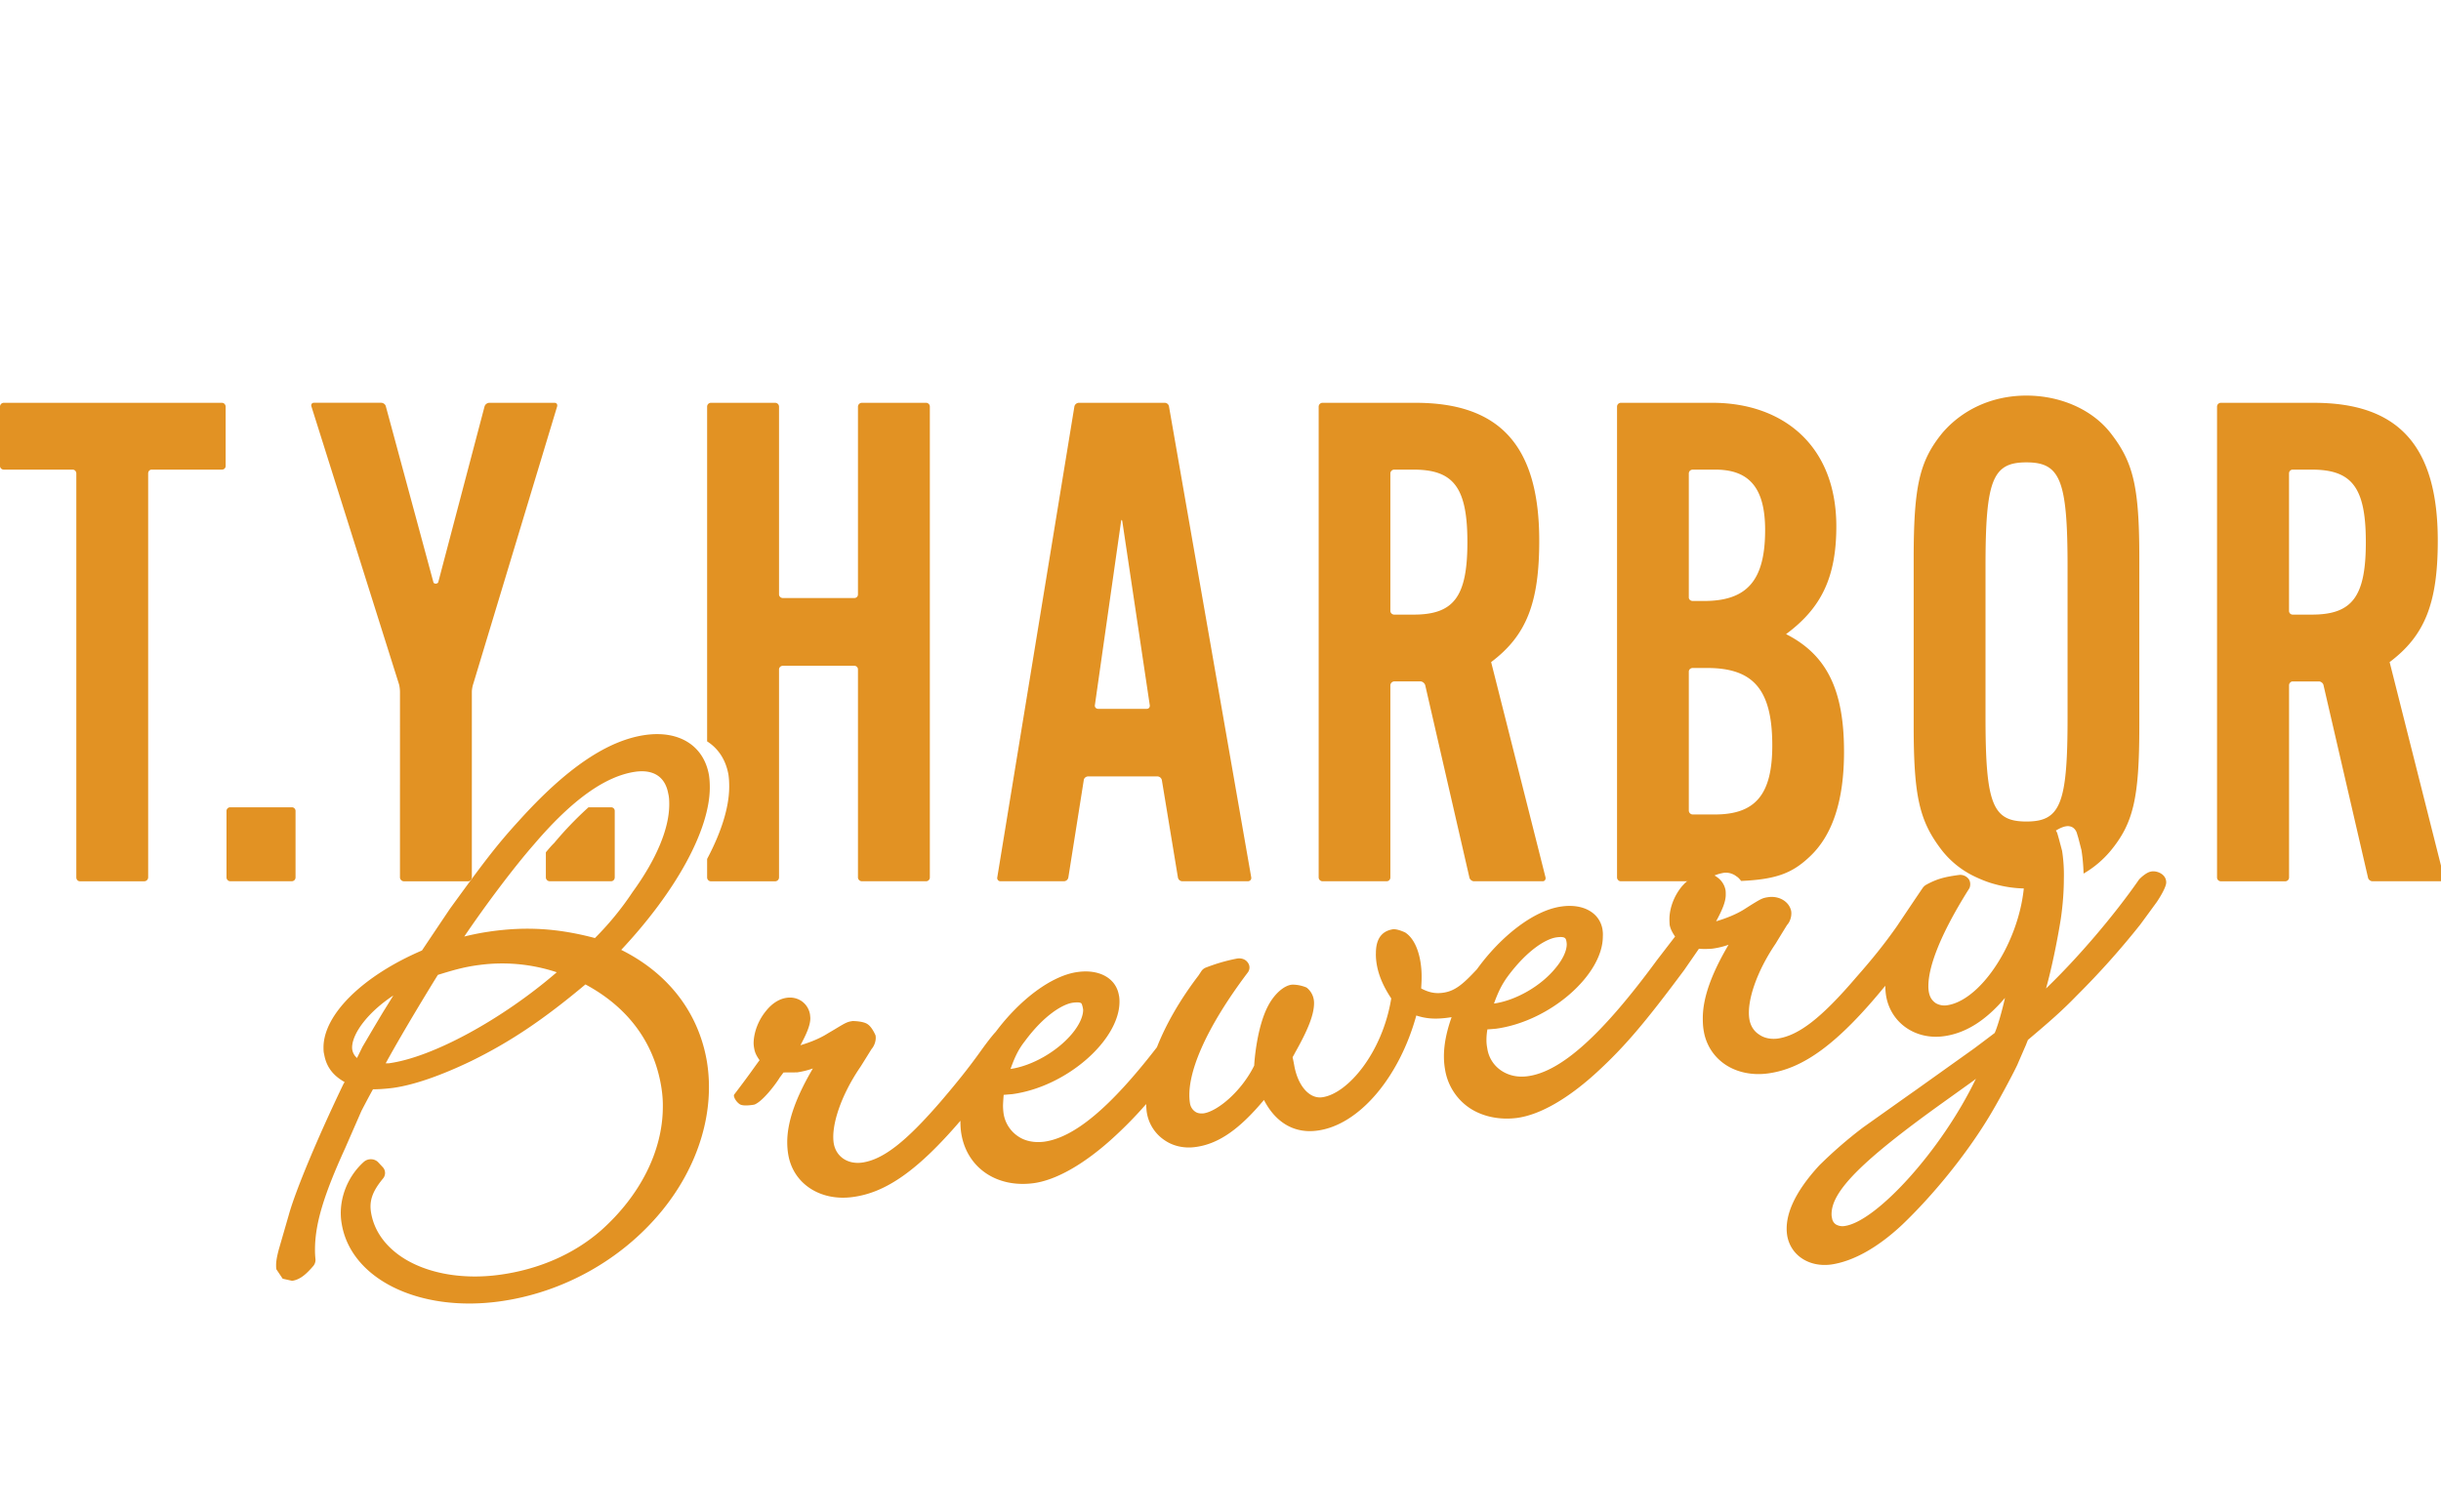 <svg xmlns="http://www.w3.org/2000/svg" width="161.374" height="100" viewBox="39.21 0 161.374 100"><g fill="#E29223"><path d="M157.285 41.934c2.326-1.717 3.324-3.754 3.324-7.125 0-5.411-3.594-8.172-8.188-8.172h-6.065a.256.256 0 0 0-.244.256v31.128c0 .142.121.256.244.256h5.608c.318-.284.646-.438 1.076-.532.562-.142.959.203.959.203.131.077.219.188.319.309 2.265-.103 3.336-.491 4.474-1.553 1.562-1.422 2.326-3.752 2.326-6.982.003-4.078-1.126-6.415-3.833-7.788zm-6.428-10.622c0-.151.121-.256.26-.256h1.5c2.295 0 3.285 1.282 3.285 3.996 0 3.327-1.189 4.69-4.035 4.69h-.75c-.139 0-.26-.098-.26-.234v-8.196zm1.723 22.549h-1.463a.263.263 0 0 1-.26-.26v-9.188c0-.139.121-.24.26-.24h.947c3.063 0 4.311 1.425 4.311 5.13 0 3.22-1.098 4.558-3.795 4.558zm-11.611-18.105c0-6.27-2.596-9.119-8.178-9.119h-6.15a.257.257 0 0 0-.254.256v31.128a.26.26 0 0 0 .254.256h4.238a.247.247 0 0 0 .248-.256V45.316a.27.27 0 0 1 .254-.255h1.734c.145 0 .279.126.316.249l2.922 12.723c.026.129.17.244.303.244h4.537c.143 0 .209-.115.195-.244l-3.599-14.25c2.322-1.748 3.18-3.89 3.18-8.027zm-8.307 4.888h-1.281c-.129 0-.254-.108-.254-.245v-9.087c0-.151.125-.256.254-.256h1.281c2.656 0 3.557 1.192 3.557 4.802s-.901 4.786-3.557 4.786zm38.074 17.72c.772.247 1.588.39 2.438.39.384 0 .742-.039 1.115-.088a8.957 8.957 0 0 0-.065-2.215l-.119-.363c-.074-.234.033-.396.24-.561 0 0 1.094-1.045 1.719-.877.209.041.369.217.438.412l.111.371.201.78c.076.478.125 1 .141 1.556a6.692 6.692 0 0 0 1.781-1.5c1.521-1.843 1.904-3.506 1.904-8.301V36.953c0-4.756-.384-6.377-1.904-8.322-1.229-1.565-3.324-2.471-5.562-2.471-2.231 0-4.213.905-5.555 2.471-1.515 1.857-1.896 3.516-1.896 8.322V47.97c0 4.749.383 6.354 1.896 8.301a6.079 6.079 0 0 0 1.976 1.613c.003.001.538.28 1.141.48zm5.16-10.868c0 5.695-.484 6.83-2.722 6.83-2.231 0-2.702-1.135-2.702-6.887V37.418c0-5.693.471-6.842 2.702-6.842 2.236 0 2.722 1.148 2.722 6.889v10.031zm-96.283 5.889h-1.498a23.247 23.247 0 0 0-2.269 2.363c-.19.182-.366.396-.549.613v1.658c0 .141.115.256.254.256h4.062c.134 0 .237-.115.237-.256v-4.396a.238.238 0 0 0-.237-.238zm-21.107 0h-4.072a.245.245 0 0 0-.25.238v4.396c0 .141.111.256.25.256h4.072a.249.249 0 0 0 .242-.256v-4.396a.241.241 0 0 0-.242-.238zm138.682-9.602c2.326-1.748 3.183-3.891 3.183-8.027 0-6.269-2.595-9.118-8.185-9.118h-6.151a.252.252 0 0 0-.257.256v31.127c0 .142.107.258.257.258h4.248a.253.253 0 0 0 .256-.258V45.317c0-.129.106-.255.244-.255h1.729c.141 0 .287.126.305.249l2.941 12.722c.021.129.16.244.299.244h4.527c.139 0 .232-.115.199-.244l-3.595-14.25zm-5.145-3.139h-1.262a.242.242 0 0 1-.244-.245v-9.087c0-.151.107-.256.244-.256h1.262c2.668 0 3.572 1.192 3.572 4.802s-.904 4.786-3.572 4.786zM53.885 26.637H39.454a.253.253 0 0 0-.244.256v3.921c0 .138.116.241.244.241h4.555c.129 0 .246.104.246.256V58.02c0 .142.096.258.242.258h4.258a.26.26 0 0 0 .25-.258V31.311c0-.152.102-.256.237-.256h4.644a.24.24 0 0 0 .242-.241v-3.921c-.003-.143-.114-.256-.243-.256zm21.98 0h-4.303a.344.344 0 0 0-.319.242l-3.056 11.605c-.028.139-.287.153-.323.023l-3.145-11.631c-.03-.141-.172-.241-.312-.241h-4.444c-.125 0-.205.101-.166.239l5.793 18.383c.035.125.062.351.062.49V58.02c0 .142.128.258.256.258h4.259c.129 0 .237-.116.237-.258V45.748c0-.141.041-.365.083-.49l5.555-18.381c.033-.14-.038-.24-.177-.24zm24.567 0h-4.24a.26.26 0 0 0-.262.256v12.412a.236.236 0 0 1-.246.242h-4.721c-.129 0-.252-.101-.252-.242V26.893a.255.255 0 0 0-.257-.256h-4.248a.252.252 0 0 0-.248.256v22.134c.728.461 1.232 1.21 1.407 2.185.042.271.053.543.053.826-.006 1.354-.52 2.989-1.46 4.762v1.224c0 .141.115.256.248.256h4.248c.14 0 .257-.115.257-.256V44.269c0-.138.125-.241.252-.241h4.721c.14 0 .246.104.246.241v13.752c0 .142.121.256.262.256h4.24a.25.25 0 0 0 .25-.256V26.893a.251.251 0 0 0-.25-.256zm15.772 0h-5.671a.311.311 0 0 0-.295.242l-5.099 31.146a.213.213 0 0 0 .211.252h4.195a.303.303 0 0 0 .293-.252l1.021-6.444c.016-.131.15-.238.29-.238h4.58a.31.31 0 0 1 .29.238l1.063 6.444a.302.302 0 0 0 .292.252h4.328c.147 0 .248-.116.228-.252l-5.438-31.146a.288.288 0 0 0-.288-.242zm-1.179 20.238h-3.208c-.141 0-.252-.107-.223-.256l1.73-12.142c.023-.124.057-.124.083 0l1.812 12.142c.03.149-.069.256-.194.256z"/><path d="M81.889 48.601c-2.521.349-5.258 2.211-8.396 5.7-1.487 1.626-2.364 2.805-4.535 5.792 0 0-1.442 2.146-1.851 2.761-3.92 1.681-6.497 4.232-6.51 6.396 0 .172.002.326.043.467.158.943.707 1.473 1.351 1.838-.021.039-.081.139-.081.139-1.661 3.457-3.154 7.009-3.605 8.636l-.668 2.312c-.119.455-.174.764-.174 1.025 0 .095.002.176.018.271l.416.621.623.14c.537-.075.953-.454 1.418-1a.63.63 0 0 0 .129-.36v-.055a5.597 5.597 0 0 1-.033-.69c.01-1.663.566-3.536 1.991-6.659l1.081-2.475s.539-1.039.763-1.426c.379 0 .839-.031 1.312-.09 1.379-.189 3.16-.807 5.19-1.783 2.565-1.26 4.753-2.723 7.542-5.062 2.754 1.475 4.504 3.77 5.003 6.704.08.476.123.949.114 1.429-.016 2.869-1.482 5.824-4.109 8.156-1.783 1.551-4.1 2.562-6.687 2.913-2.47.337-4.825-.096-6.44-1.161-1.132-.75-1.844-1.759-2.047-2.914-.143-.81.076-1.435.791-2.3a.565.565 0 0 0-.009-.727l-.289-.31a.666.666 0 0 0-.494-.229.699.699 0 0 0-.494.182c-1.141 1.027-1.713 2.636-1.45 4.095.609 3.641 5.09 5.844 10.401 5.129 4.165-.562 8.081-2.73 10.739-5.963 2.466-3 3.552-6.631 2.994-9.949-.57-3.269-2.61-5.822-5.657-7.34 3.623-3.869 5.843-7.912 5.856-10.724 0-.293-.014-.565-.056-.834-.342-1.939-1.95-2.961-4.19-2.655zM62.488 69.227c.041-.912 1.03-2.274 2.724-3.396-.285.467-.6.972-.6.972.029-.058-.739 1.233-.739 1.233l-.69 1.174c-.014.022-.205.422-.371.754a.914.914 0 0 1-.324-.737zm8.389-5.411a11.443 11.443 0 0 1 5.141.479c-3.588 3.098-8.207 5.632-11.109 6.021l-.201.002c1.198-2.199 3.262-5.557 3.451-5.85.911-.282 1.71-.525 2.718-.652zm3.67-8.017c2.496-2.918 4.676-4.473 6.662-4.764 1.209-.168 1.981.338 2.18 1.449.056.225.065.453.065.693.007 1.586-.832 3.624-2.428 5.819a19.646 19.646 0 0 1-2.486 3.037c-2.413-.64-4.524-.781-6.958-.431h.012c-.566.08-1.104.185-1.692.33 1.423-2.104 3.309-4.614 4.645-6.133zm32.404 13.07c1.283-1.744 2.536-2.479 3.201-2.562.39-.049.497.006.534.036.056.021.134.378.13.442 0 .438-.255.992-.714 1.551-.98 1.188-2.651 2.148-4.086 2.354.287-.805.523-1.294.935-1.821zm31.947-4.317c1.301-1.747 2.541-2.481 3.229-2.567.572-.073.603.068.642.285.01.068.018.127.018.189-.008.438-.27.996-.734 1.551-.967 1.199-2.639 2.152-4.076 2.354.291-.805.537-1.286.921-1.812zm43.52-6.198c0-.584-.678-.803-1.02-.715-.351.067-.771.516-.771.516-1.672 2.412-4.076 5.217-6.155 7.213.342-1.205.729-3.047.979-4.613.139-.961.2-1.852.2-2.646a10.292 10.292 0 0 0-.116-1.84l-.209-.787-.106-.369a.659.659 0 0 0-.441-.422c-.629-.164-1.709.896-1.709.896-.228.16-.334.328-.254.554l.131.362c.721 4.263-2.377 9.621-5.039 9.978a1.143 1.143 0 0 1-.727-.144c-.238-.166-.502-.446-.486-1.183.014-.944.461-2.848 2.695-6.391.069-.096.131-.412-.033-.635a.699.699 0 0 0-.65-.266c-.904.123-1.426.246-2.143.639a.714.714 0 0 0-.23.197c-.328.475-1.715 2.547-1.715 2.547-.877 1.248-1.676 2.227-2.701 3.389-2.291 2.684-3.807 3.855-5.209 4.049-.43.049-.865-.031-1.191-.262-.35-.217-.578-.574-.654-1.008-.206-1.188.5-3.207 1.748-5.033.009-.025.736-1.205.736-1.205.215-.23.318-.598.281-.902-.111-.631-.779-1.047-1.51-.946-.381.055-.467.098-1.17.532l-.475.302c-.517.319-1.201.586-1.812.764.385-.711.637-1.28.637-1.756 0-.092 0-.194-.01-.274a1.338 1.338 0 0 0-.574-.896s-.399-.344-.955-.199c-.577.133-.965.352-1.379.838-.506.621-.799 1.422-.805 2.131 0 .139.006.268.014.393.054.287.195.527.359.771l-1.205 1.567c-3.613 4.924-6.32 7.368-8.533 7.668-.653.088-1.239-.035-1.731-.356a2.129 2.129 0 0 1-.947-1.49 2.666 2.666 0 0 1-.053-.562c0-.183.014-.416.062-.688.297-.017.574-.045.574-.045 3.577-.49 7.057-3.562 7.057-6.097.011-.155 0-.312-.021-.459-.184-1.114-1.274-1.729-2.707-1.526-1.811.242-3.995 1.938-5.596 4.151-.924.994-1.455 1.447-2.248 1.554-.518.071-.94-.023-1.438-.285.012-.229.029-.467.029-.676a5.966 5.966 0 0 0-.08-1.105c-.107-.646-.379-1.507-1-1.916 0 0-.562-.279-.867-.207-.32.068-1.074.262-1.074 1.562-.01.219.01.487.057.764.135.771.459 1.482.957 2.238-.578 3.569-2.865 6.306-4.569 6.537-.857.114-1.621-.779-1.853-2.156 0 0-.057-.305-.1-.496.086-.139.172-.312.172-.312.867-1.537 1.234-2.494 1.246-3.23.02-.715-.496-1.062-.496-1.062s-.416-.194-.922-.192c-.496.013-1.178.549-1.633 1.428-.773 1.492-.906 3.865-.906 3.926-.842 1.711-2.436 3.032-3.354 3.159-.212.019-.396-.009-.538-.108a.82.82 0 0 1-.35-.547c-.317-1.888 1.082-5.035 3.812-8.654a.538.538 0 0 0 0-.674c-.141-.203-.412-.299-.689-.258-.791.153-1.416.346-2.08.6a.64.64 0 0 0-.308.258l-.173.263c-1.225 1.606-2.156 3.233-2.749 4.744-3.073 3.981-5.461 5.978-7.46 6.249-.636.08-1.249-.032-1.717-.354a2.213 2.213 0 0 1-.96-1.502 4.008 4.008 0 0 1-.039-.549c.007-.193.022-.422.043-.693a62.9 62.9 0 0 1 .569-.047c3.593-.49 7.074-3.562 7.088-6.098 0-.152-.006-.314-.041-.451-.191-1.109-1.279-1.727-2.717-1.529-1.733.229-3.84 1.836-5.424 3.957-.339.355-.949 1.211-.949 1.211-.885 1.242-1.686 2.223-2.682 3.39-2.32 2.688-3.824 3.854-5.213 4.047-.949.123-1.71-.396-1.863-1.267-.195-1.184.495-3.209 1.746-5.039.018-.018.75-1.201.75-1.201.205-.232.322-.604.266-.905 0 0-.213-.524-.508-.729-.281-.221-1-.221-1-.221-.367.053-.464.109-1.162.531l-.49.289c-.518.332-1.182.596-1.805.779.383-.709.642-1.287.654-1.76 0-.095-.014-.19-.023-.281-.127-.721-.773-1.2-1.533-1.096-.496.069-.967.364-1.36.853-.524.628-.817 1.419-.833 2.12 0 .135.016.27.041.395.049.295.188.528.352.76-.058.068-.562.773-.562.773-.213.299-.717.979-1.116 1.498-.08.107.113.48.379.646.246.154.947.021.947.021.559-.199 1.462-1.408 1.705-1.824-.01.026.111-.146.23-.303l.901-.006a5.698 5.698 0 0 0 1.039-.257c-1.112 1.896-1.688 3.484-1.694 4.854 0 .291.022.578.07.853.328 1.916 2.117 3.084 4.26 2.793 2.184-.285 4.295-1.75 7.118-5.043 0 .307.015.608.068.899.389 2.224 2.34 3.552 4.771 3.228 1.5-.202 3.37-1.273 5.274-3.014a26.497 26.497 0 0 0 2.165-2.216c.012.183.018.377.045.55a2.712 2.712 0 0 0 1.195 1.852c.566.387 1.303.541 2.029.436 1.517-.201 2.902-1.172 4.521-3.111.766 1.492 2.006 2.242 3.545 2.025 2.752-.371 5.406-3.531 6.526-7.609.646.209 1.279.279 2.334.109-.456 1.285-.612 2.414-.438 3.428a3.791 3.791 0 0 0 1.66 2.601c.854.555 1.961.782 3.104.635 1.519-.205 3.371-1.272 5.271-3.015 1.812-1.664 3.174-3.256 5.795-6.785.311-.454.852-1.23.959-1.389.418.041.895-.006.895-.006a5.316 5.316 0 0 0 1.062-.256c-1.111 1.891-1.699 3.479-1.701 4.844-.002.306.014.588.064.865.157.93.676 1.721 1.446 2.228.774.509 1.776.713 2.815.569 2.33-.319 4.613-1.967 7.738-5.795.004.234.021.459.057.678.306 1.771 1.927 2.908 3.796 2.66 1.489-.197 2.819-1.071 4.062-2.537-.22.976-.505 1.933-.681 2.32-.194.152-1.347 1.016-1.347 1.016l-3.979 2.839c.016-.017-3.377 2.393-3.377 2.393a29.061 29.061 0 0 0-2.891 2.507c-1.635 1.775-2.336 3.346-2.121 4.657.232 1.302 1.447 2.093 2.902 1.901 1.457-.209 3.096-1.122 4.721-2.653 2.006-1.922 4.1-4.491 5.58-6.89.629-1.002 1.705-3.014 2.018-3.684 0-.01.553-1.279.553-1.279l.137-.346c1.423-1.203 2.25-1.918 3.257-2.961a53.83 53.83 0 0 0 4.166-4.662c.016-.018 1.098-1.5 1.098-1.5s.622-.909.622-1.293zm-21.834 22.619a.588.588 0 0 1-.258-.418.982.982 0 0 1-.031-.285c.01-1.512 2.053-3.545 7.254-7.28l2.117-1.517s.098-.072.172-.141c-2.271 4.738-6.594 9.459-8.682 9.744a.863.863 0 0 1-.572-.103z"/></g></svg>